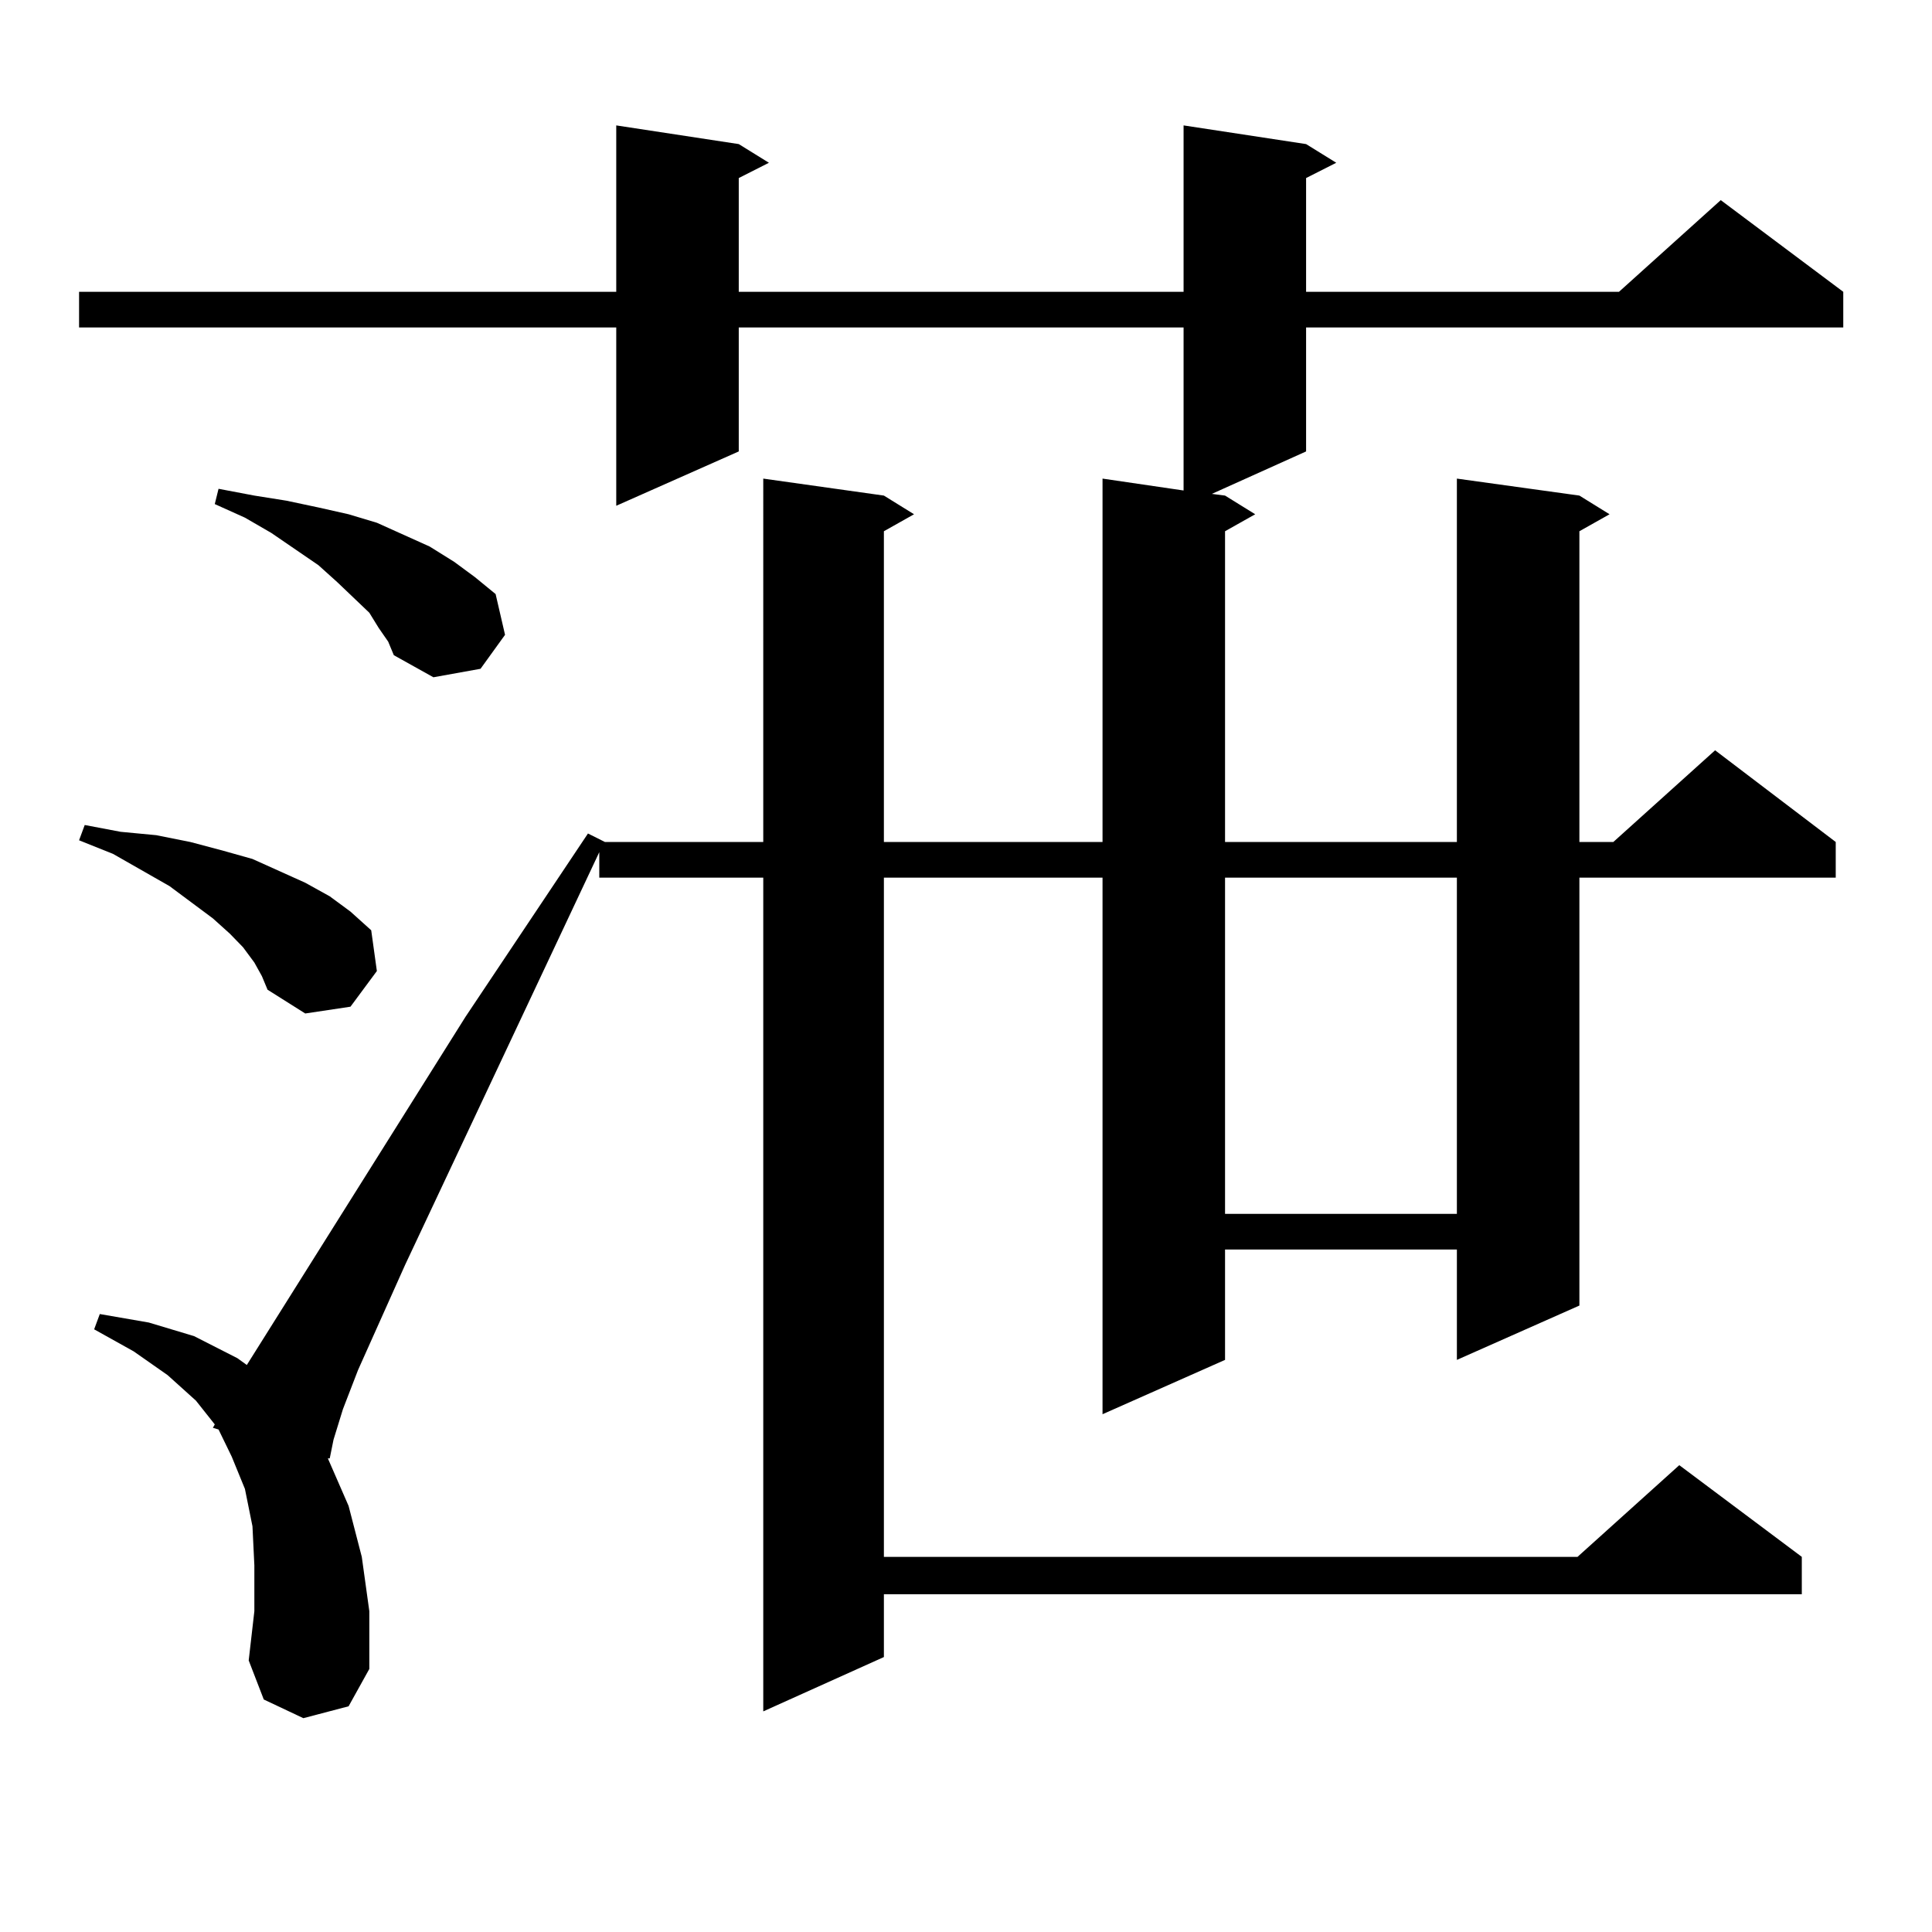 <?xml version="1.0" encoding="utf-8"?>
<!-- Generator: Adobe Illustrator 16.0.0, SVG Export Plug-In . SVG Version: 6.00 Build 0)  -->
<!DOCTYPE svg PUBLIC "-//W3C//DTD SVG 1.1//EN" "http://www.w3.org/Graphics/SVG/1.1/DTD/svg11.dtd">
<svg version="1.1" id="图层_1" xmlns="http://www.w3.org/2000/svg" xmlns:xlink="http://www.w3.org/1999/xlink" x="0px" y="0px"
	 width="1000px" height="1000px" viewBox="0 0 1000 1000" enable-background="new 0 0 1000 1000" xml:space="preserve">
<path d="M157.021,889.324l-20.487-9.668l-7.805-20.215l2.927-25.488v-23.73l-0.976-20.215l-3.902-19.336l-6.829-16.699
	l-6.829-14.063l-2.927-0.879l0.976-1.758l-9.756-12.305l-14.634-13.184L69.218,699.48L48.73,688.055l2.927-7.91l25.365,4.395
	l23.414,7.031l22.438,11.426l4.878,3.516l113.168-180.176l63.413-94.922l8.78,4.395h81.949V247.723l62.438,8.789l15.609,9.668
	l-15.609,8.789v160.84h113.168V247.723l41.95,6.152V169.5H382.381v64.16l-63.413,28.125V169.5H40.926v-18.457h278.042V64.91
	l63.413,9.668l15.609,9.668l-15.609,7.91v58.887h230.238V64.91l63.413,9.668l15.609,9.668l-15.609,7.91v58.887h161.947
	l52.682-47.461l63.413,47.461V169.5H676.032v64.16l-48.779,21.973l6.829,0.879l15.609,9.668l-15.609,8.789v160.84h119.997V247.723
	l63.413,8.789l15.609,9.668l-15.609,8.789v160.84h17.561l52.682-47.461l62.438,47.461v18.457h-132.68V675.75l-63.413,28.125v-57.129
	H634.082v57.129L570.669,732V454.266H457.501v351.563h359.016l52.682-47.461l63.413,47.461v19.336h-475.11v32.52l-62.438,28.125
	V454.266h-84.876v-13.184L209.702,654.656l-24.39,54.492l-7.805,20.215l-4.878,15.82l-1.951,9.668h-0.976l10.731,24.609
	l6.829,26.367l3.902,28.125v29.883l-10.731,19.336L157.021,889.324z M131.655,498.211l-5.854-7.91l-6.829-7.031l-8.78-7.91
	L87.754,458.66l-29.268-16.699l-17.561-7.031l2.927-7.91l18.536,3.516l18.536,1.758l17.561,3.516l16.585,4.395l15.609,4.395
	l13.658,6.152l13.658,6.152l12.683,7.031l10.731,7.91l10.731,9.668l2.927,21.094l-13.658,18.457l-23.414,3.516l-19.512-12.305
	l-2.927-7.031L131.655,498.211z M196.044,325.066l-4.878-7.91l-16.585-15.82l-9.756-8.789l-24.39-16.699l-13.658-7.91l-15.609-7.031
	l1.951-7.91l18.536,3.516l16.585,2.637l16.585,3.516l15.609,3.516l14.634,4.395l13.658,6.152l13.658,6.152l12.683,7.91l10.731,7.91
	l10.731,8.789l4.878,21.094l-12.683,17.578l-24.39,4.395l-20.487-11.426l-2.927-7.031L196.044,325.066z M634.082,454.266v174.023
	h119.997V454.266H634.082z"/>
</svg>
